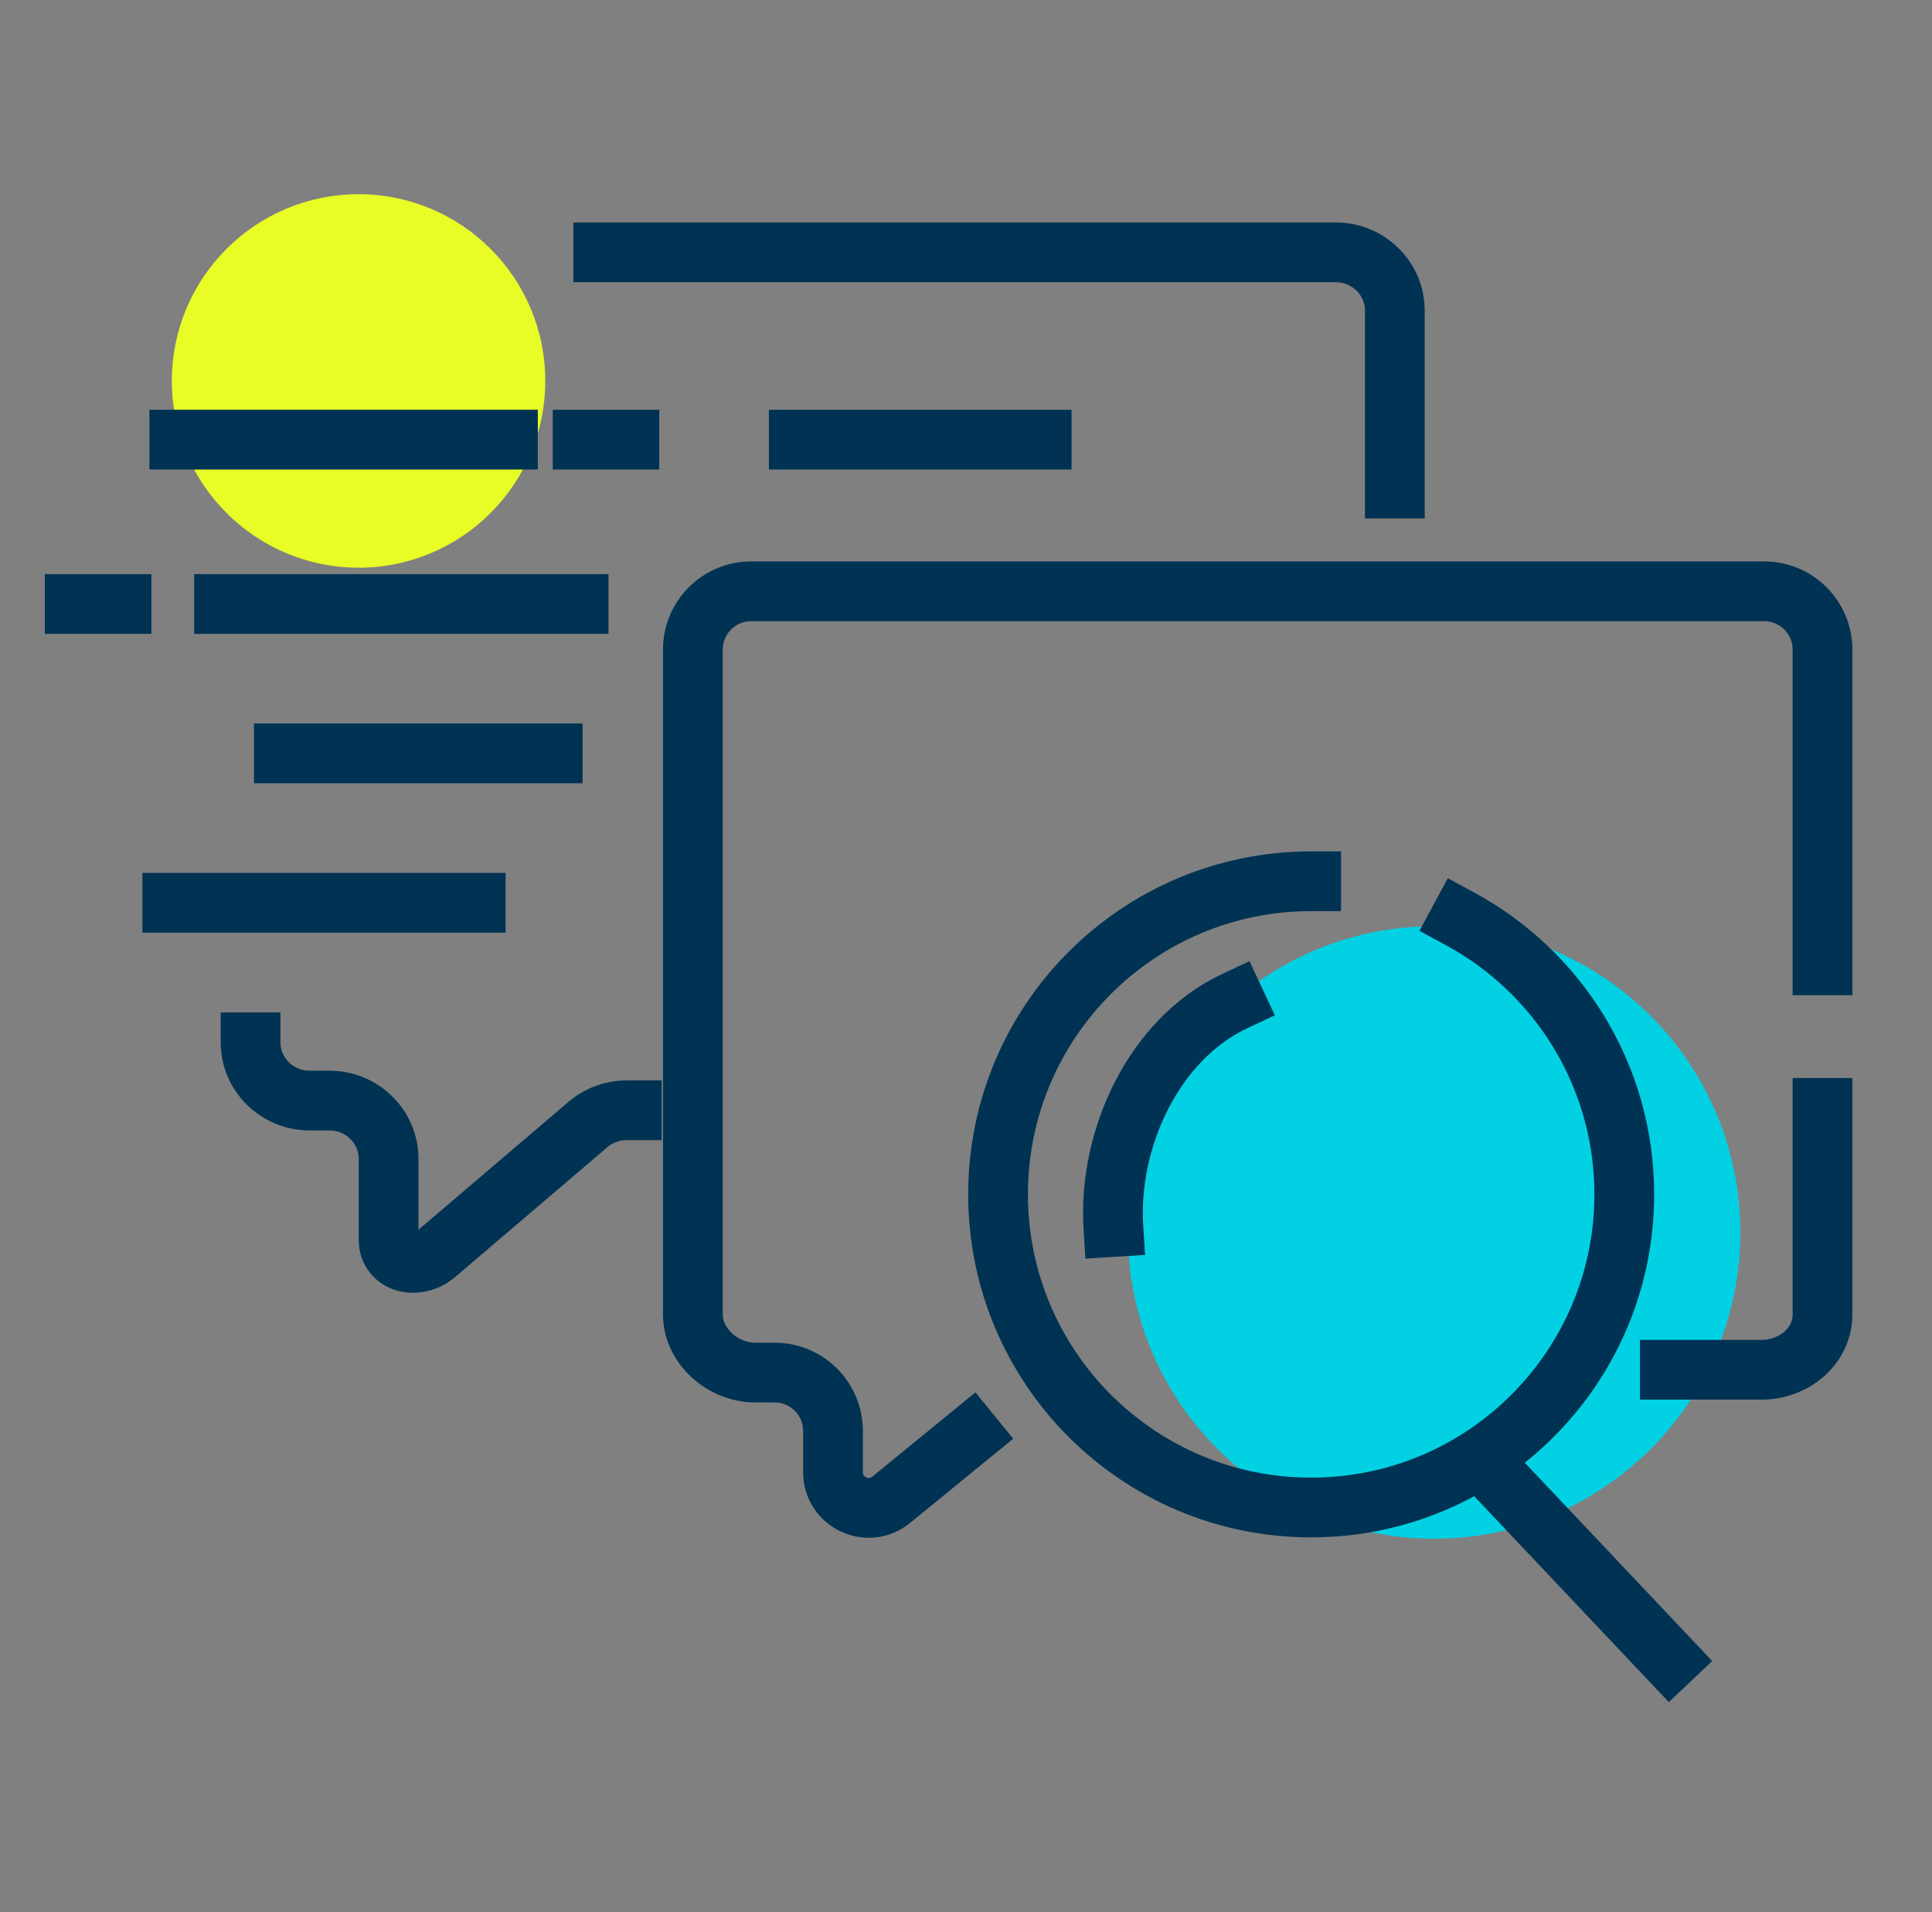 <svg width="97" height="96" viewBox="0 0 97 96" fill="none" xmlns="http://www.w3.org/2000/svg">
<rect x="0" y="0" width="97" height="96" fill="#808080" stroke="none"/>
<path d="M72.002 77.25C63.511 77.25 56.627 70.366 56.627 61.875C56.627 53.384 63.511 46.5 72.002 46.5C80.494 46.5 87.377 53.384 87.377 61.875C87.377 70.366 80.494 77.25 72.002 77.25Z" fill="#02D1E4"/>
<path d="M18.002 28.5C12.825 28.5 8.627 24.303 8.627 19.125C8.627 13.947 12.825 9.75 18.002 9.75C23.18 9.75 27.377 13.947 27.377 19.125C27.377 24.303 23.18 28.5 18.002 28.5Z" fill="#E8FC25"/>
<path d="M30.287 12.668H67.06C68.702 12.668 70.03 13.98 70.03 15.593V24.526M31.72 55.74H31.465C30.782 55.74 30.115 55.973 29.582 56.401L21.843 63.001C20.913 63.751 19.51 63.42 19.51 62.236V58.178C19.51 56.566 18.183 55.253 16.54 55.253H15.55C13.908 55.253 12.58 53.941 12.58 52.328M91.502 55.62V65.986C91.502 67.598 90.055 68.768 88.435 68.768H83.838M48.76 72.016L44.747 75.293C43.577 76.253 41.822 75.421 41.822 73.906V71.835C41.822 70.223 40.51 68.91 38.897 68.91H37.922C36.31 68.91 34.787 67.598 34.787 65.986V32.611C34.787 30.998 36.1 29.686 37.712 29.686H88.577C90.19 29.686 91.502 30.998 91.502 32.611V48.465M65.83 44.243C57.145 44.243 50.11 51.278 50.11 59.963C50.11 68.648 57.145 75.683 65.83 75.683C74.515 75.683 81.55 68.64 81.55 59.963C81.55 53.981 78.212 48.782 73.297 46.126M83.845 83.333L74.432 73.373M55.899 61.598C55.629 57.181 57.916 52.17 62.011 50.251M9.002 22.073H25.502M40.105 22.073H52.3M29.05 30.323H11.252M27.752 37.823H14.252M8.65 45.323H23.883M6.1 30.323H3.752M31.6 22.073H29.252" stroke="#003253" stroke-width="3" stroke-linecap="square" stroke-linejoin="round"/>
</svg>
